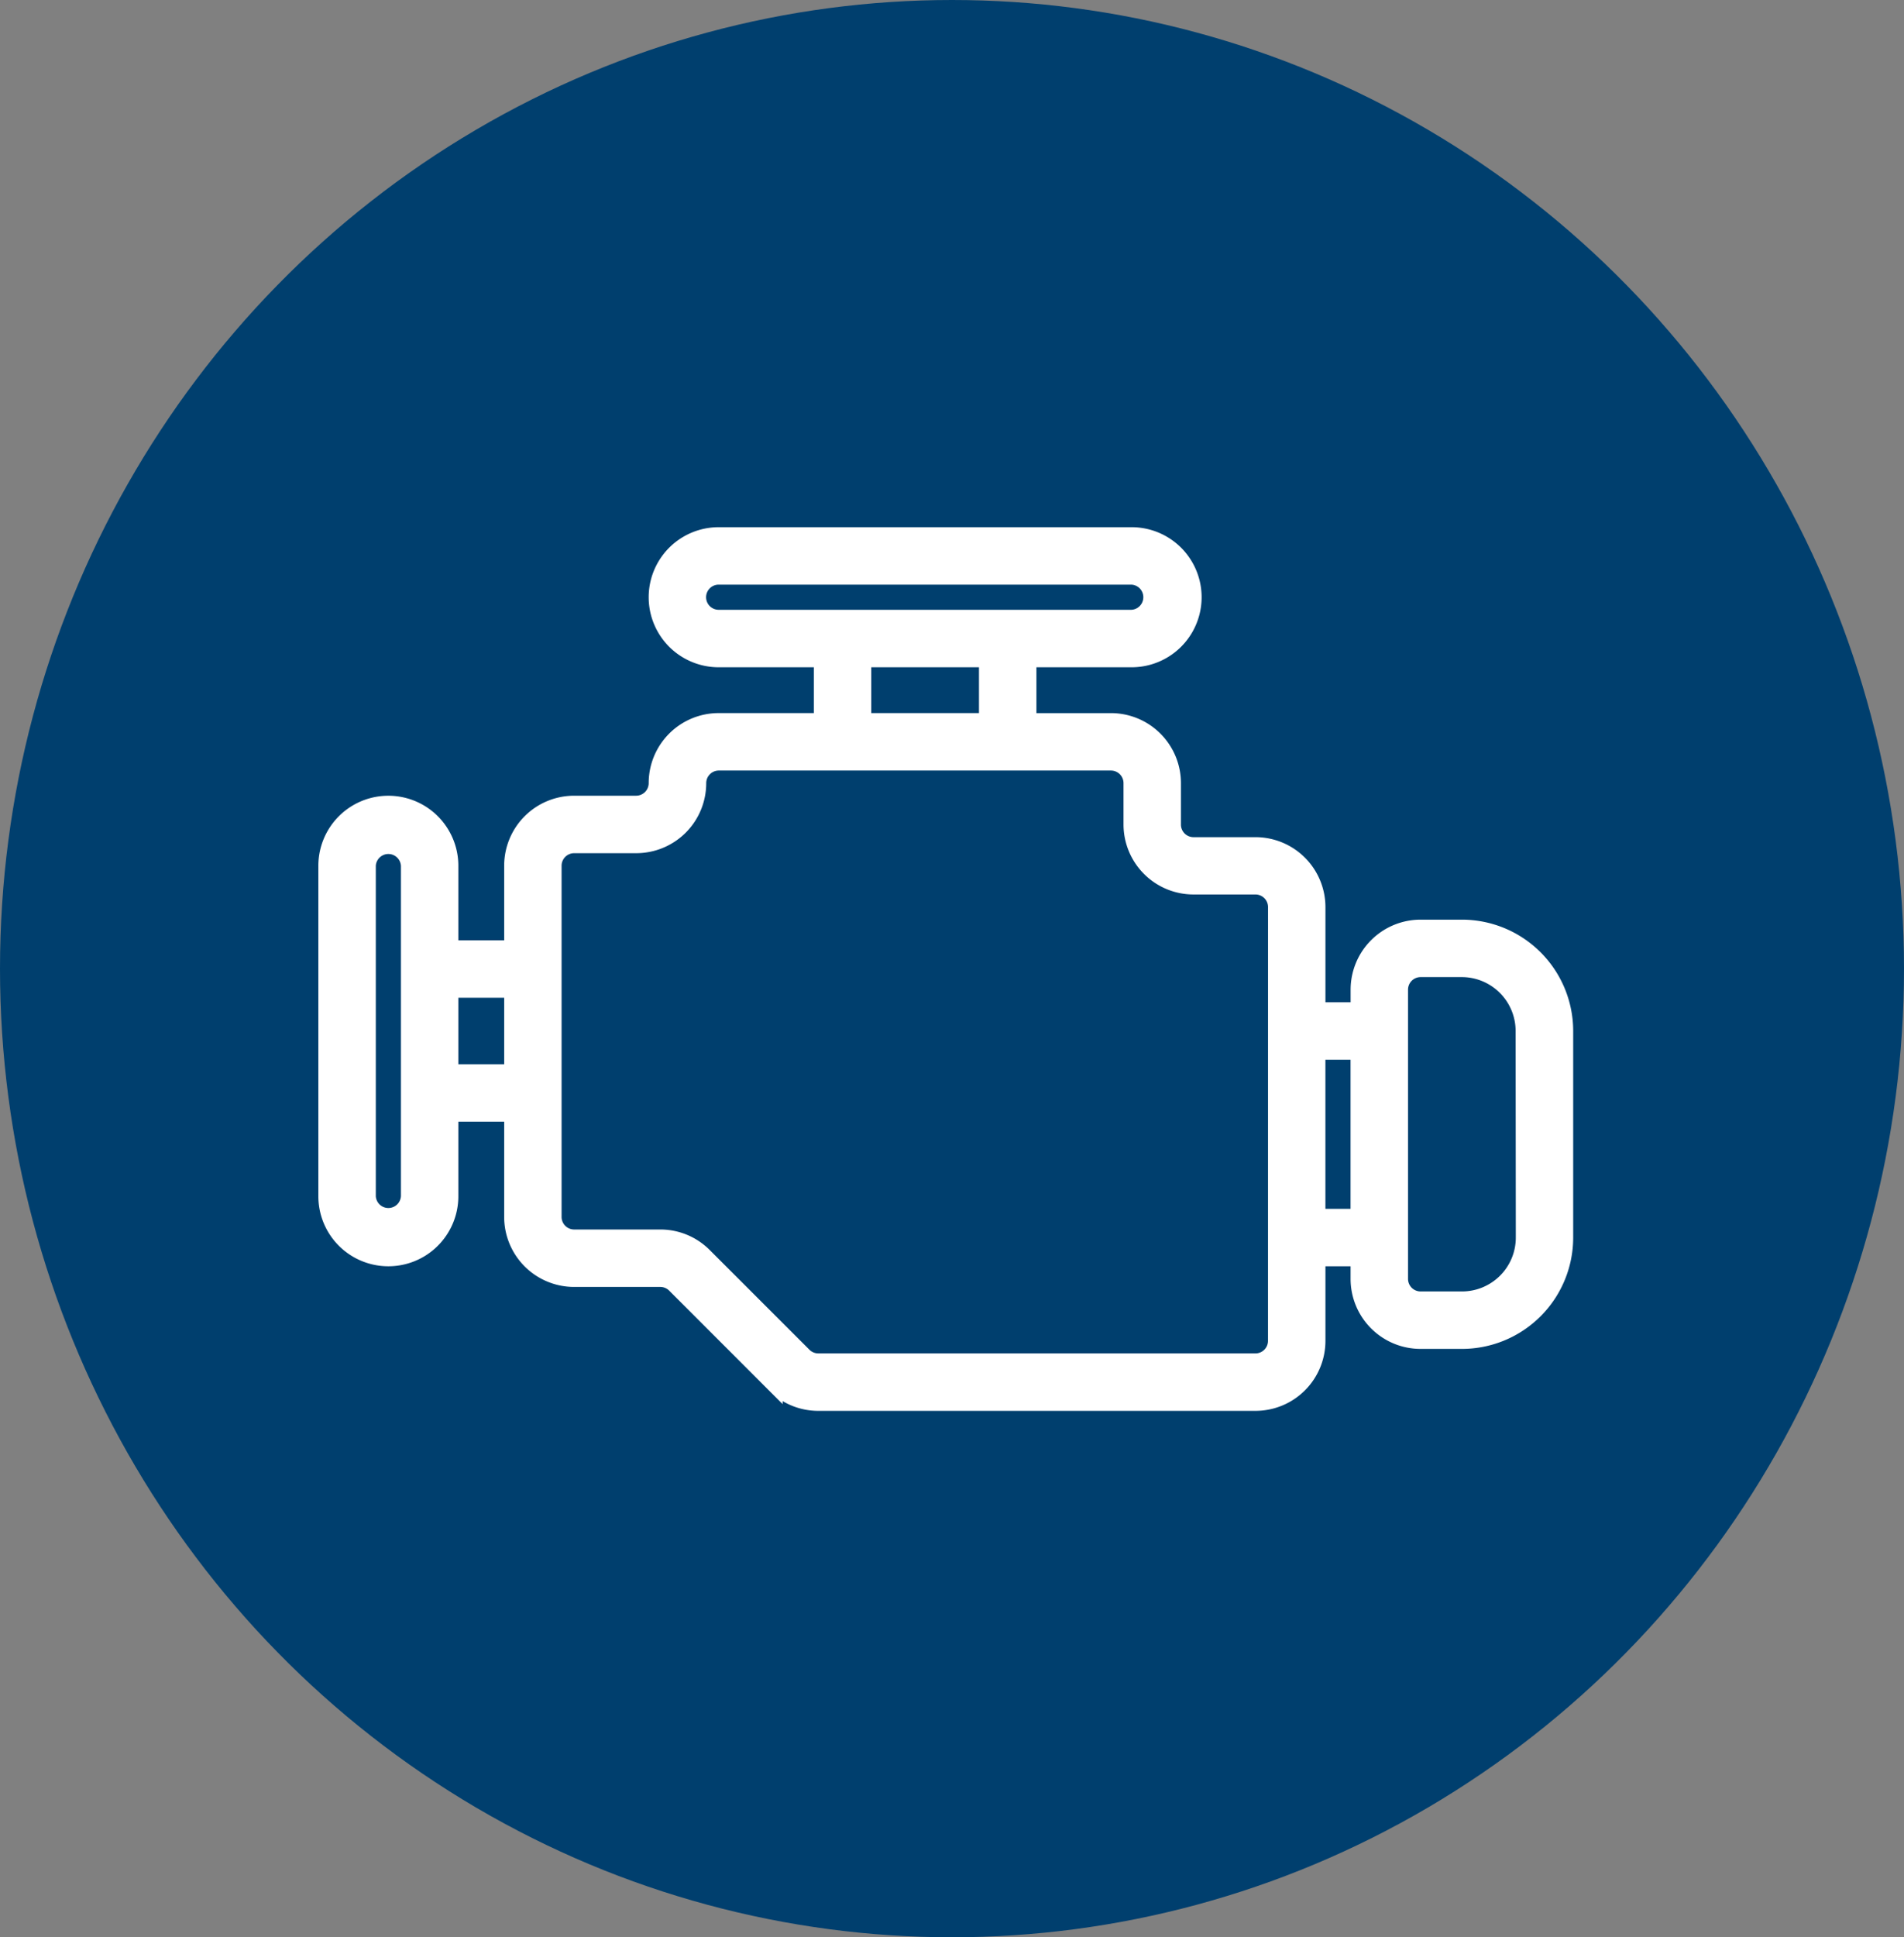 <?xml version="1.0" encoding="UTF-8"?>
<svg xmlns="http://www.w3.org/2000/svg" width="59" height="60" viewBox="0 0 59 60">
  <rect x="0" y="0" width="59" height="60" fill="#808080" stroke="none"/>
  <g id="Group_154" data-name="Group 154" transform="translate(-5032 529)">
    <g id="Group_43" data-name="Group 43" transform="translate(4759 -2869)">
      <g id="Group_38" data-name="Group 38" transform="translate(273 2340.024)">
        <ellipse id="Ellipse_2" data-name="Ellipse 2" cx="29.5" cy="30" rx="29.5" ry="30" transform="translate(0 -0.024)" fill="#003f6e"></ellipse>
      </g>
      <path id="car-engine" d="M35.185,21.155H33.906a1.919,1.919,0,0,0-1.919,1.919v.64H30.707v-3.2A1.919,1.919,0,0,0,28.788,18.6H26.869a.64.64,0,0,1-.64-.64V16.677a1.919,1.919,0,0,0-1.919-1.919H21.751V12.838h3.2a1.919,1.919,0,1,0,0-3.838H12.155a1.919,1.919,0,1,0,0,3.838h3.2v1.919h-3.2a1.919,1.919,0,0,0-1.919,1.919.64.64,0,0,1-.64.64H7.677a1.919,1.919,0,0,0-1.919,1.919v2.559H3.838V19.236a1.919,1.919,0,0,0-3.838,0V29.471a1.919,1.919,0,1,0,3.838,0V26.912H5.758v3.2A1.919,1.919,0,0,0,7.677,32.03h2.669a.64.64,0,0,1,.452.187l3.089,3.089a1.905,1.905,0,0,0,1.357.562H28.788a1.919,1.919,0,0,0,1.919-1.919V31.39h1.279v.64a1.919,1.919,0,0,0,1.919,1.919h1.279a3.2,3.2,0,0,0,3.2-3.2v-6.4A3.2,3.2,0,0,0,35.185,21.155ZM11.515,10.919a.64.64,0,0,1,.64-.64H24.949a.64.64,0,0,1,0,1.279H12.155A.64.64,0,0,1,11.515,10.919Zm5.118,1.919h3.838v1.919H16.633ZM2.559,29.471a.64.64,0,0,1-1.279,0V19.236a.64.64,0,0,1,1.279,0Zm1.279-3.838V23.074H5.758v2.559Zm25.589,8.316a.64.64,0,0,1-.64.64H15.243a.64.64,0,0,1-.452-.187L11.7,31.313a1.908,1.908,0,0,0-1.357-.562H7.677a.64.64,0,0,1-.64-.64V19.236a.64.64,0,0,1,.64-.64H9.6a1.919,1.919,0,0,0,1.919-1.919.64.64,0,0,1,.64-.64H24.31a.64.64,0,0,1,.64.64v1.279a1.919,1.919,0,0,0,1.919,1.919h1.919a.64.64,0,0,1,.64.64Zm1.279-3.838V24.993h1.279v5.118Zm6.4.64a1.919,1.919,0,0,1-1.919,1.919H33.906a.64.64,0,0,1-.64-.64V23.074a.64.64,0,0,1,.64-.64h1.279A1.919,1.919,0,0,1,37.1,24.353Z" transform="translate(283.115 2347.578)" fill="#fff" stroke="#fff" stroke-width="0.5"></path>
    </g>
  </g>
</svg>
